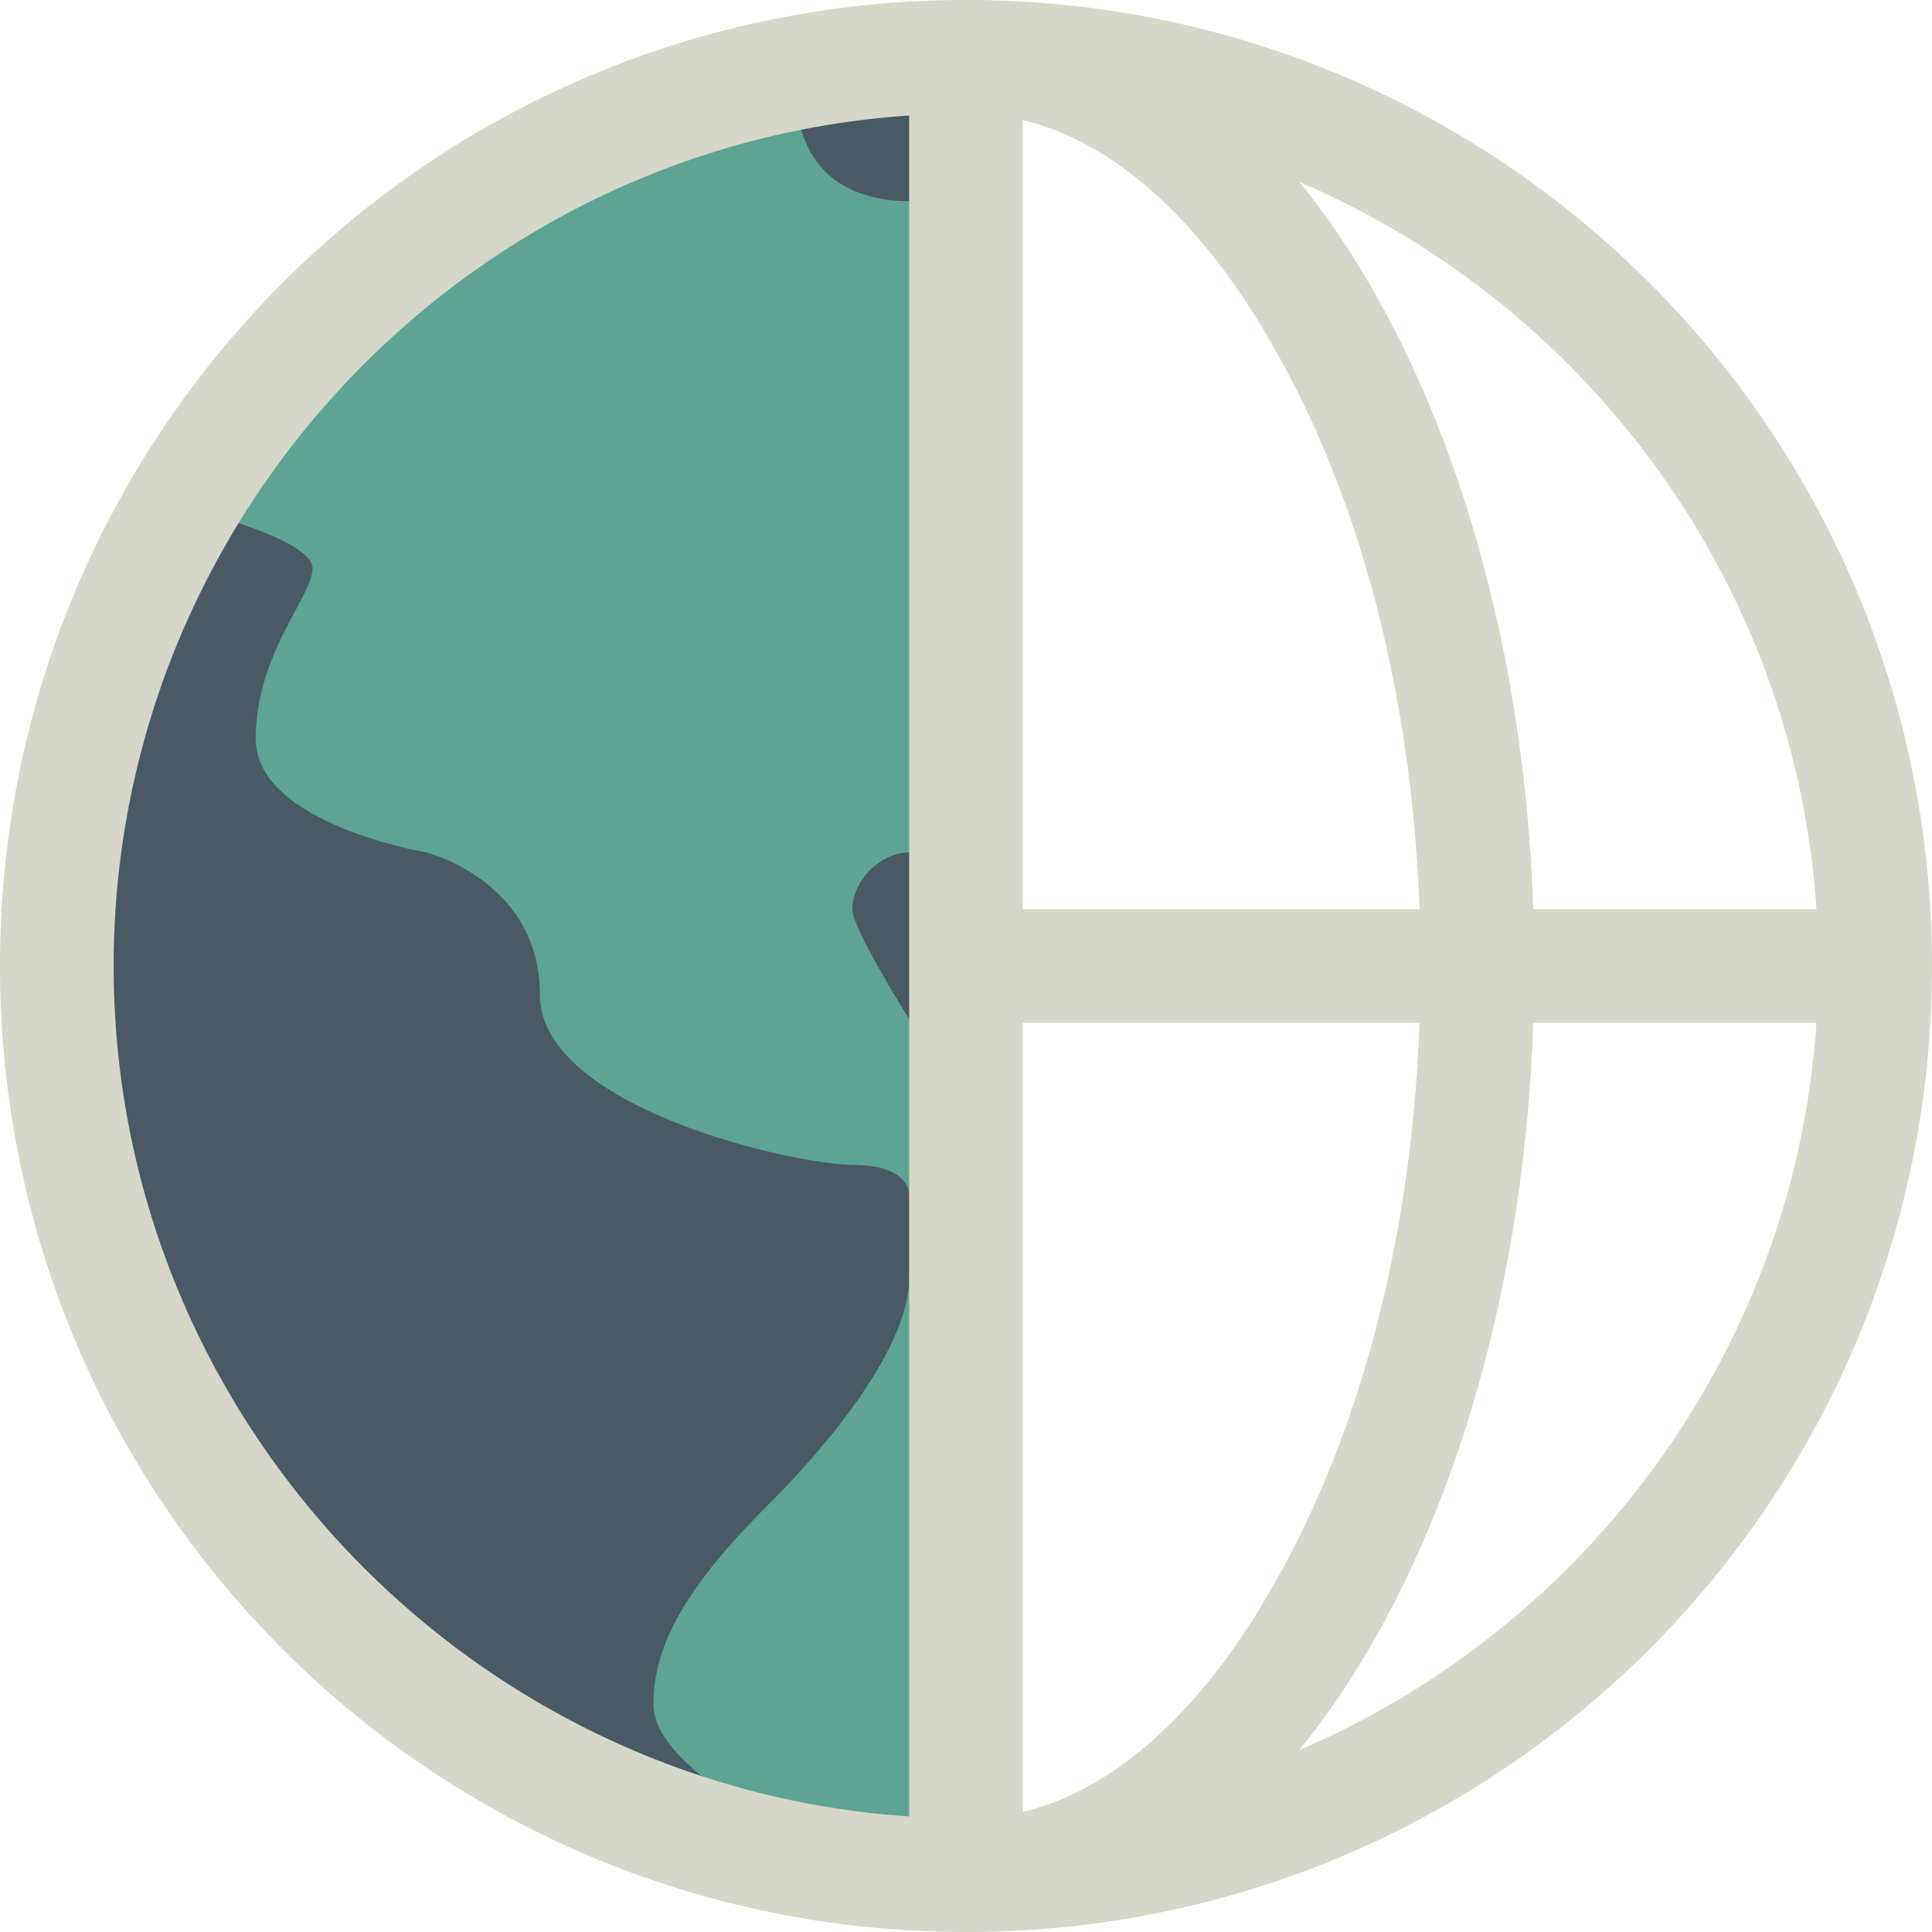 <svg xmlns="http://www.w3.org/2000/svg" viewBox="0 0 68 68" enable-background="new 0 0 68 68"><path d="m34.1 4c5.2 0 8.9 5 10.6 8 3.4 5.8 5.3 13.6 5.3 22s-1.9 16.2-5.3 22c-1.7 3-5.4 8-10.6 8-5.2 0-8.9-5-10.6-8-3.4-5.8-5.3-13.6-5.3-22s1.9-16.2 5.3-22c1.7-3 5.4-8 10.6-8m0-4c-11 0-19.9 15.2-19.9 34s8.9 34 19.9 34c11 0 19.9-15.2 19.9-34s-8.9-34-19.9-34z" fill="#d5d7c8"/><path fill="#495965" d="m34 2v64l-9-1-11-5-8-9-4-10 1-11 1-8 6-10 11-8 7-2z"/><g fill="#5da493"><path d="m7 18c0 0 4 1 4 2s-2 3-2 6 6 4 6 4 4 1 4 5 9 6 11 6 2 1 2 1 1 1 2 1 0-4 0-4-4-6-4-7 1-2 2-2 1-23 1-23-5 1-5-4l-6 1-4 2-4 3-5 5-2 4"/><path d="m27 64c0 0-4-2-4-4s1-4 4-7 5-6 5-8 2 0 2 0l1 14-2 5-3 1-3-1"/></g><g fill="#d5d7c8"><path d="m34 4c16.5 0 30 13.5 30 30s-13.5 30-30 30-30-13.5-30-30 13.5-30 30-30m0-4c-18.8 0-34 15.2-34 34s15.2 34 34 34 34-15.2 34-34-15.2-34-34-34z"/><path d="m32 1h4v66h-4z"/><path d="m35 32h31v4h-31z"/></g></svg>